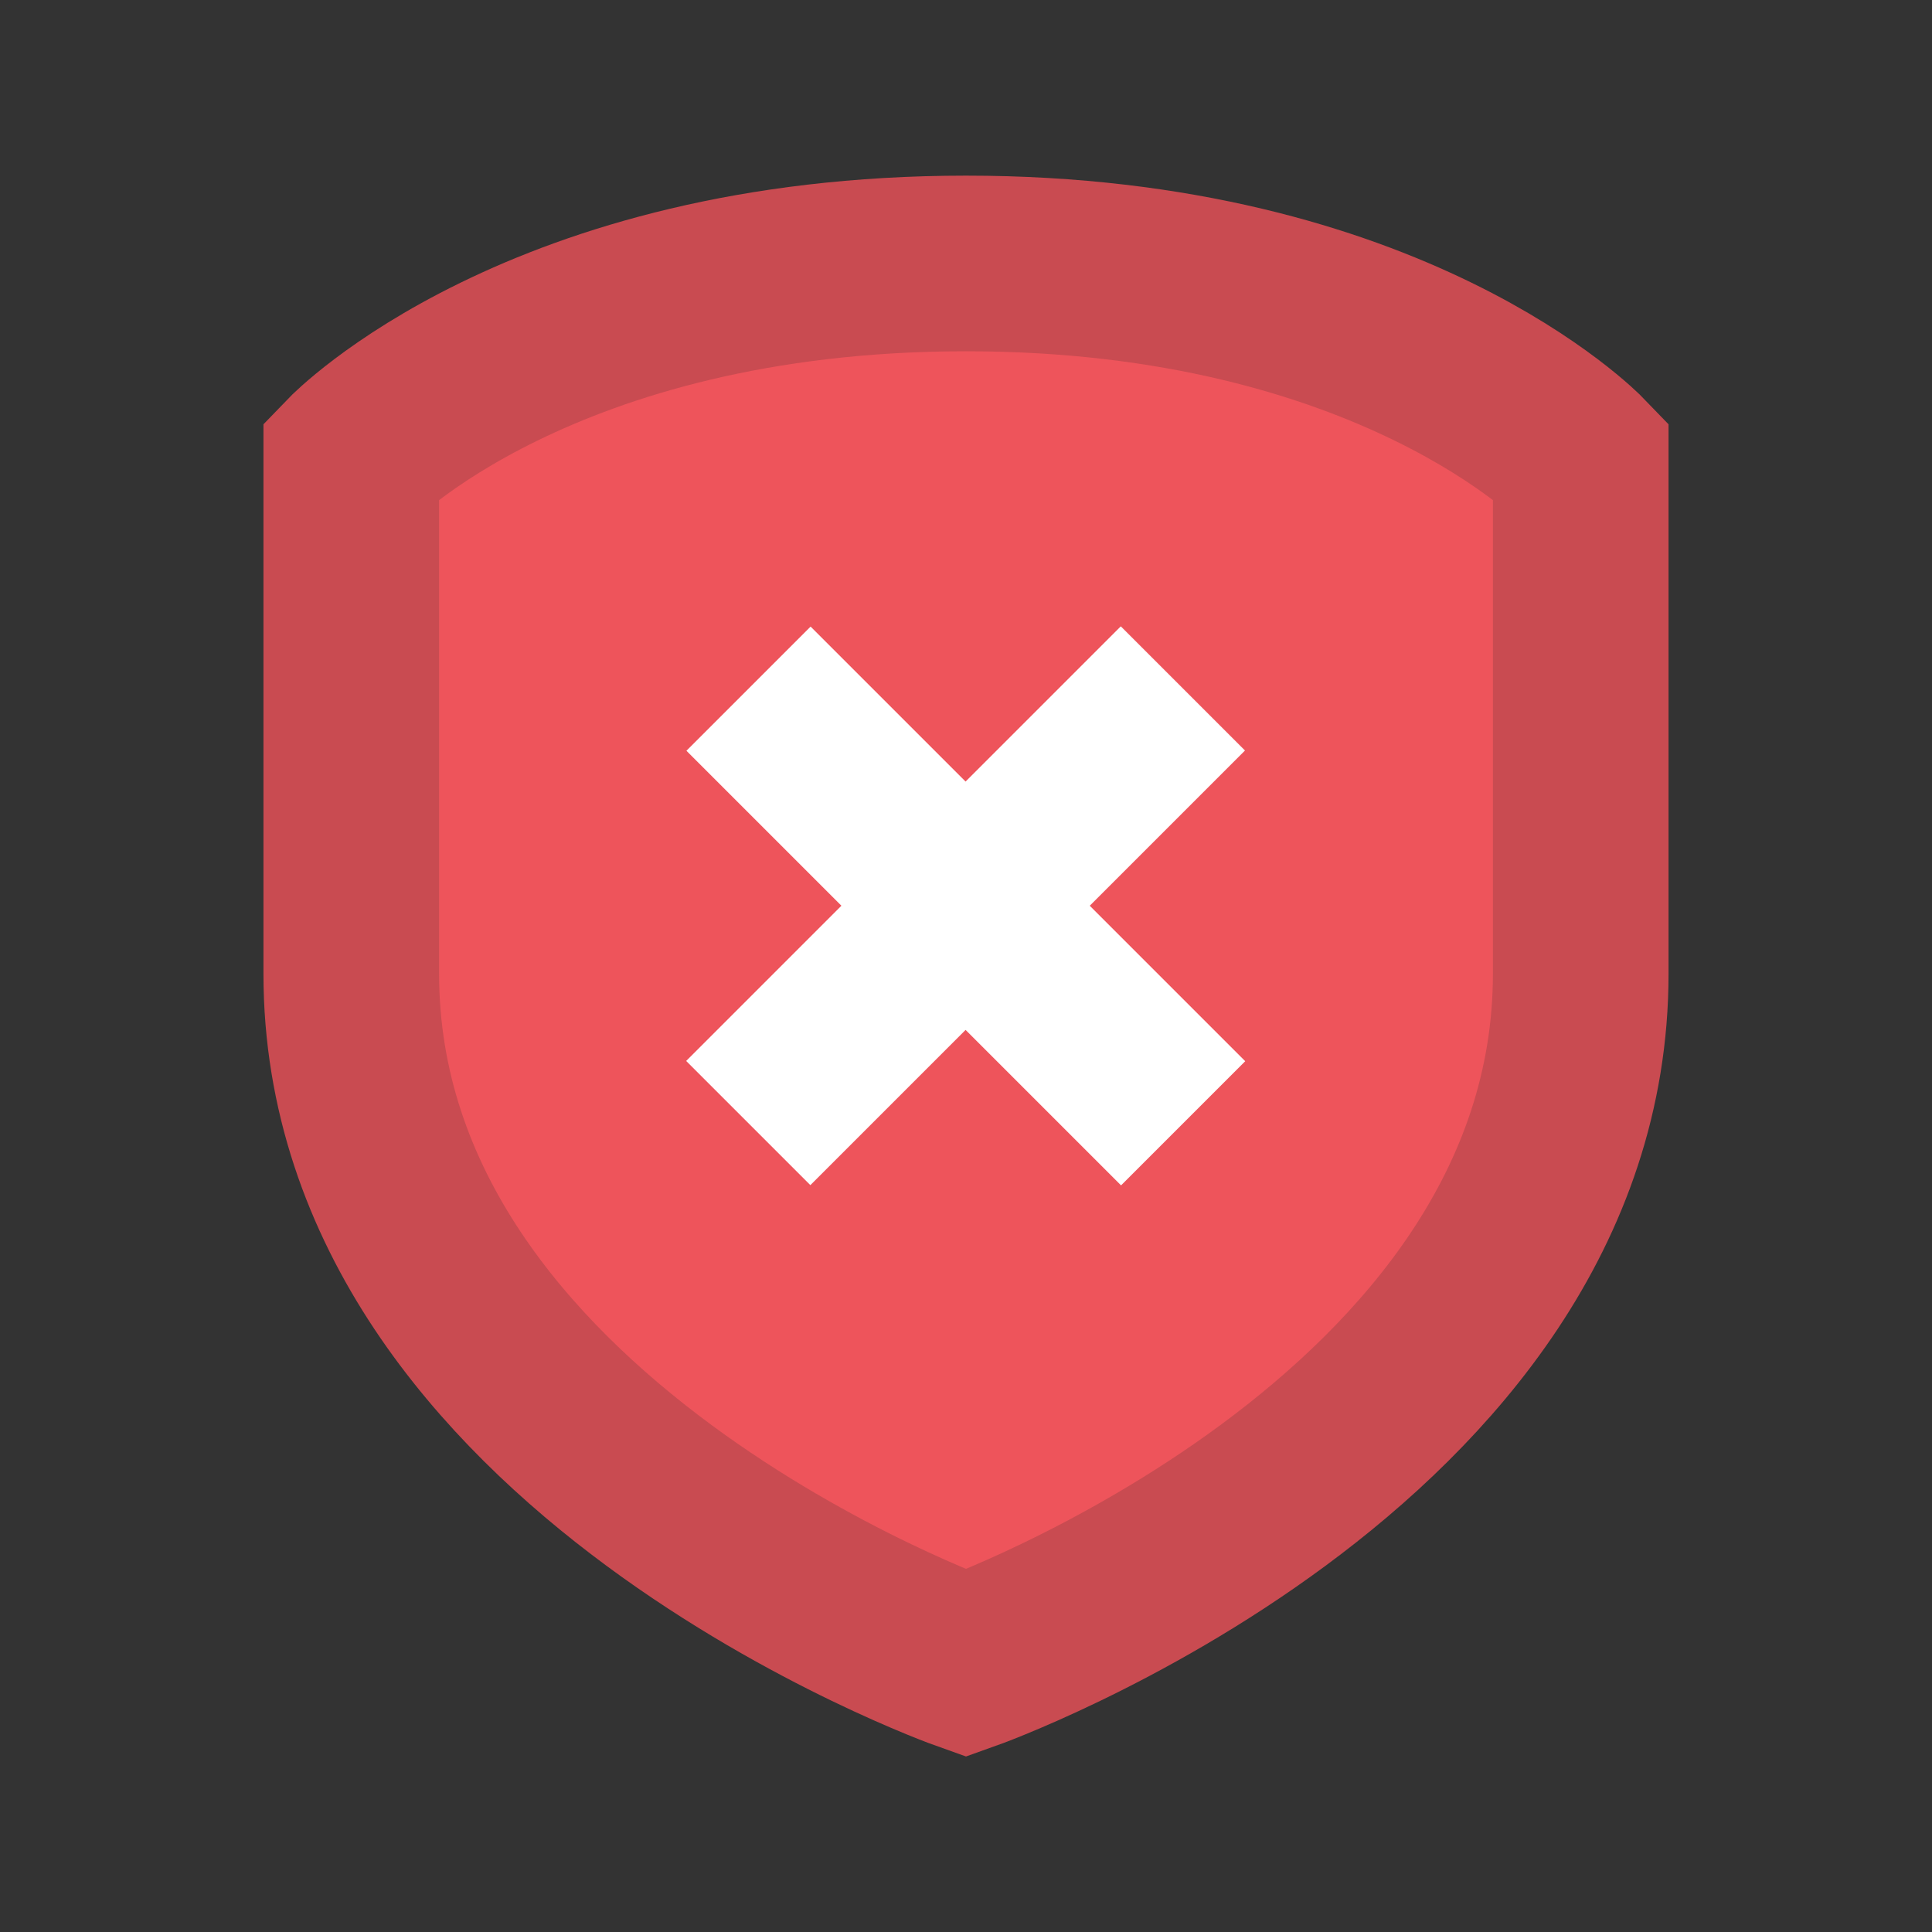 <svg xmlns="http://www.w3.org/2000/svg" viewBox="0 0 22 22">
 <rect x="0" y="0" width="22" height="22" fill="#333333" stroke="none"/>
 <path d="m 11 3 c 4.846 0 7 2.235 7 2.235 l 0 5.852 c 0 5.365 -7 7.853 -7 7.853 0 0 -7 -2.488 -7 -7.853 l 0 -5.852 c 0 0 2.154 -2.234 7 -2.235 z" style="visibility:visible;stroke-dasharray:none;stroke-opacity:1;fill:#ee545b;stroke-miterlimit:4;fill-opacity:1;stroke:#c94b51;display:inline;color:#000;fill-rule:nonzero;stroke-width:2"/>
 <rect width="2" height="7" x="14.07" y="-3.982" transform="matrix(0.707,0.707,-0.707,0.707,0,0)" style="fill:#fff;opacity:1;fill-opacity:1;stroke:none;fill-rule:nonzero"/>
 <rect width="7" height="2" x="11.574" y="-1.482" transform="matrix(0.707,0.707,-0.707,0.707,0,0)" style="fill:#fff;opacity:1;fill-opacity:1;stroke:none;fill-rule:nonzero"/>
</svg>
